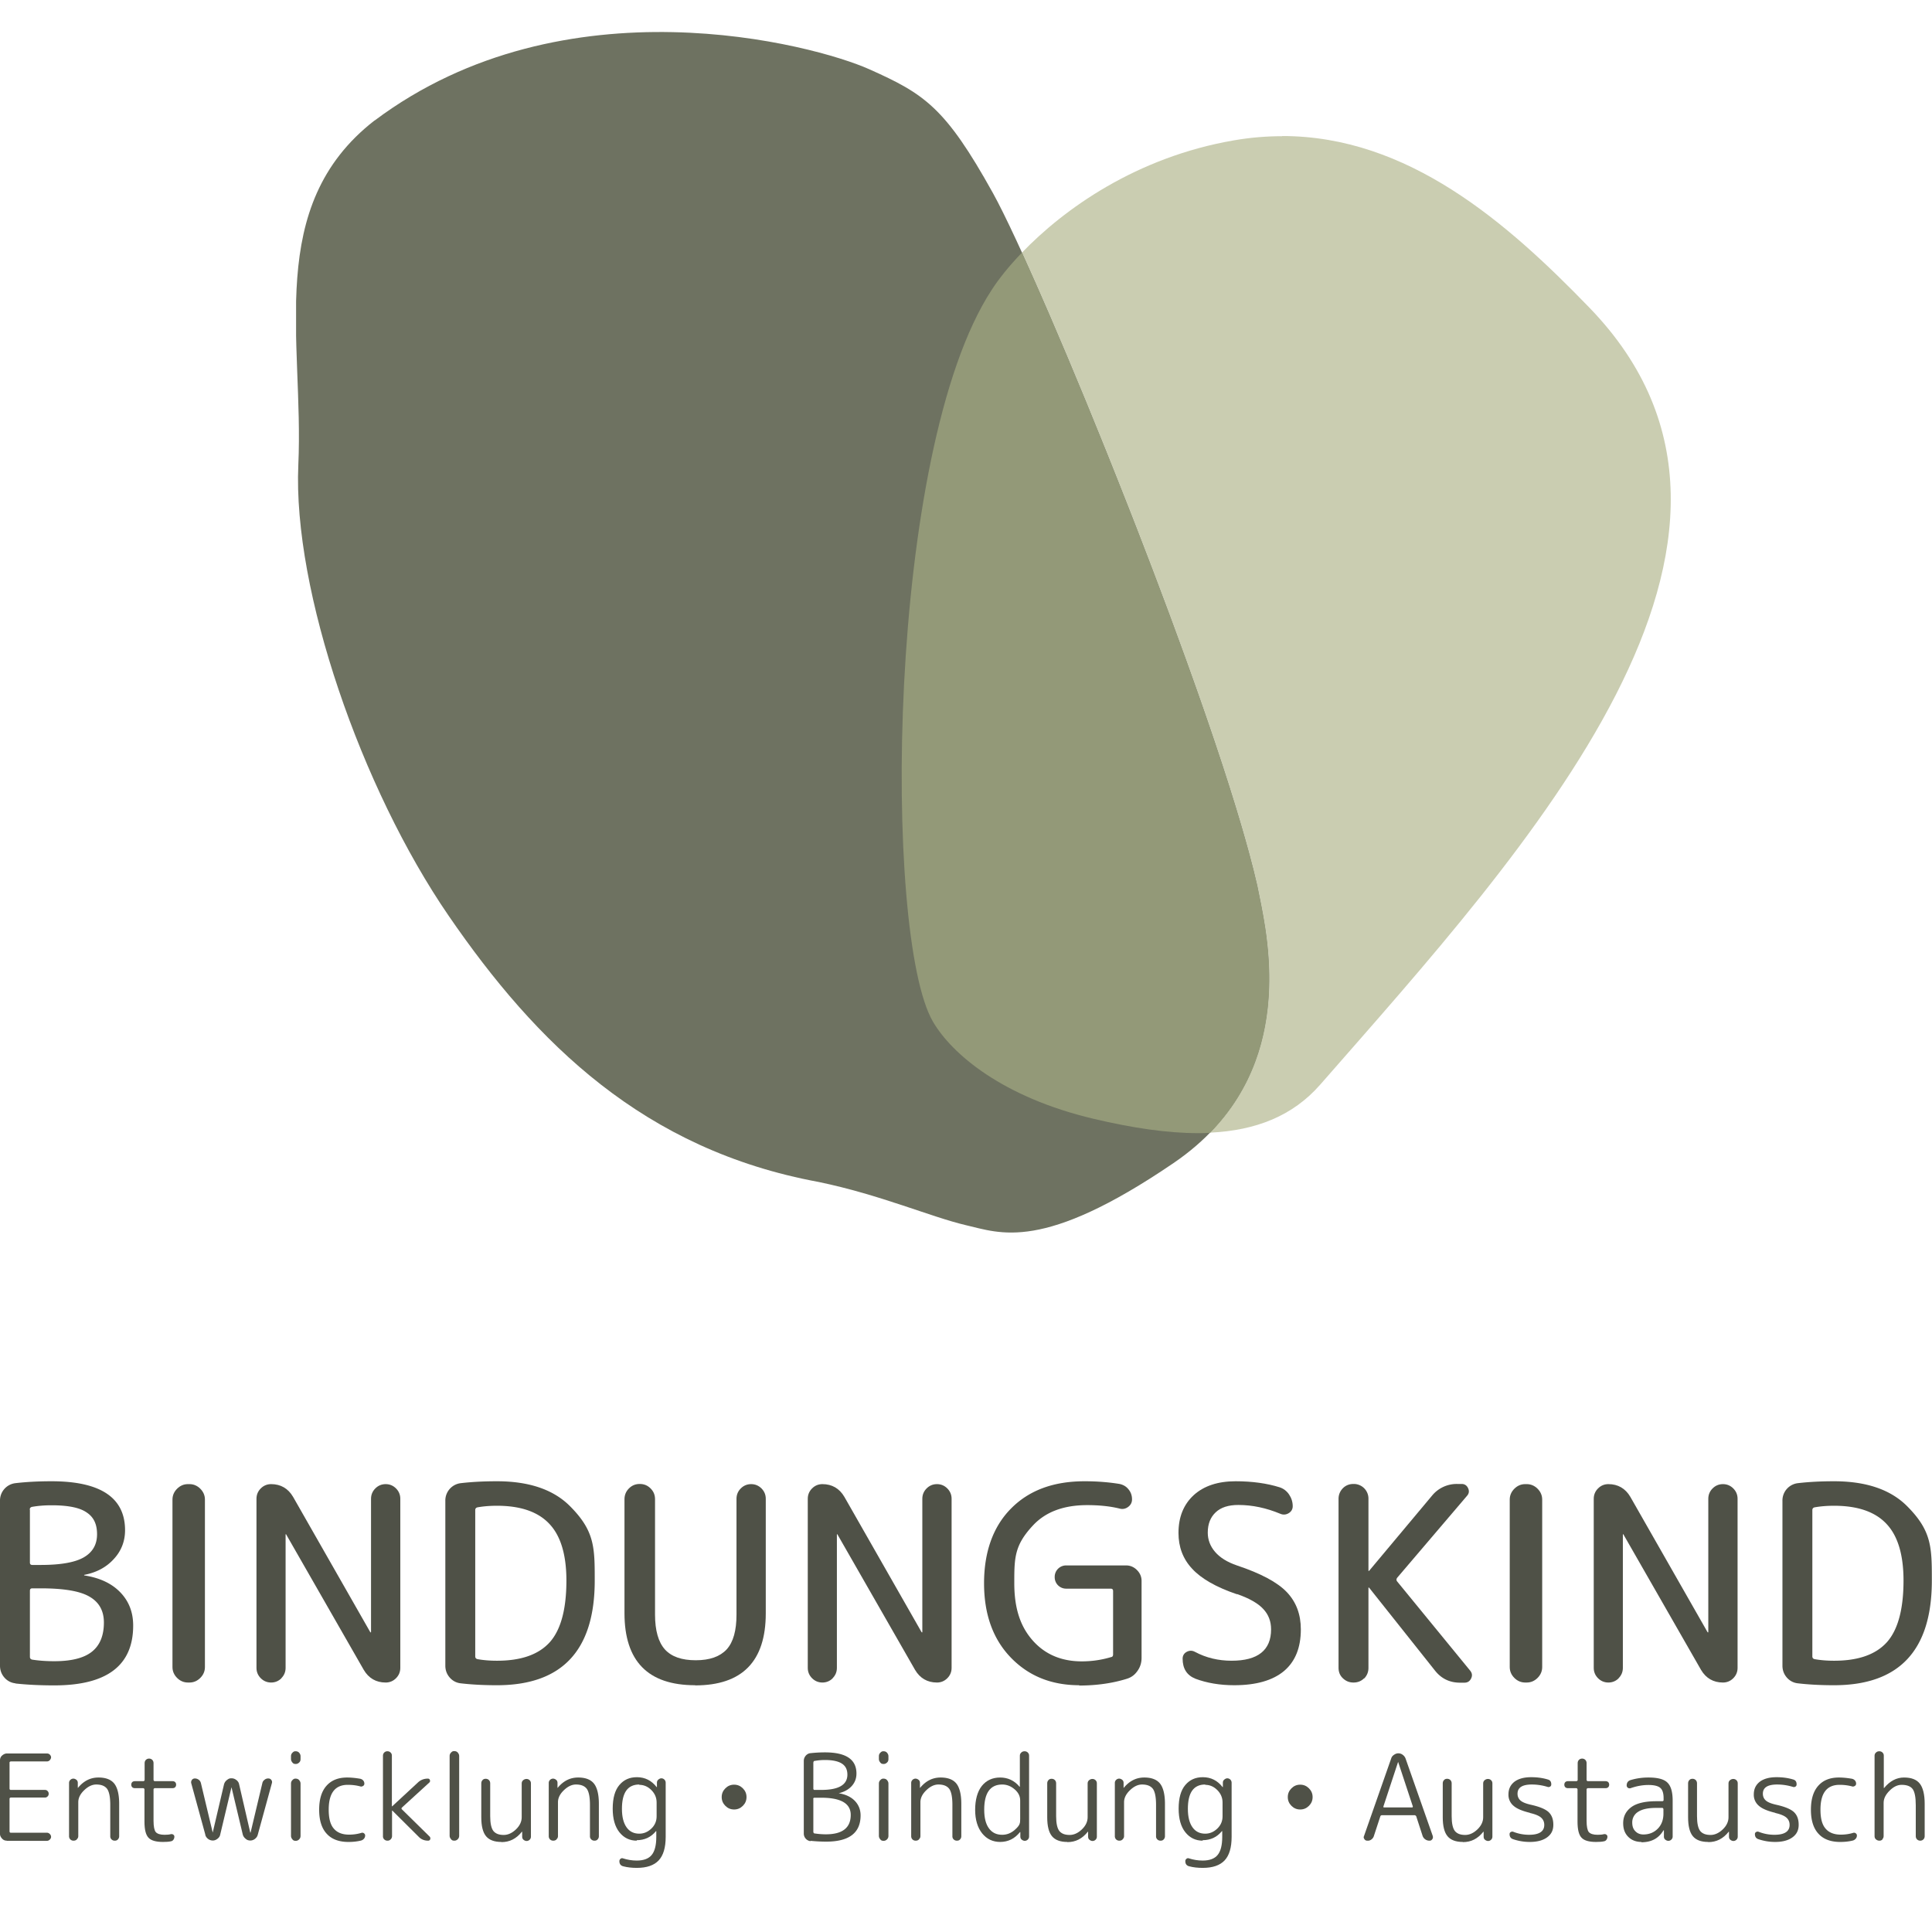 <?xml version="1.0" encoding="UTF-8"?>
<svg data-bbox="0 2.012 121.42 115.388" viewBox="0 0 121.43 121.43" xmlns="http://www.w3.org/2000/svg" data-type="color">
    <g>
        <defs>
            <clipPath id="6be9582c-5bb9-40bf-8c40-3c390cd0ca05">
                <path d="M105.01 2.01v75.46h-86.4V2.01z"/>
            </clipPath>
            <clipPath id="25c8aba0-978a-4b89-b723-09043aee548c">
                <path d="M105.01 2.01v75.46h-86.4V2.01z"/>
            </clipPath>
        </defs>
        <g clip-path="url(#6be9582c-5bb9-40bf-8c40-3c390cd0ca05)">
            <g clip-path="url(#25c8aba0-978a-4b89-b723-09043aee548c)">
                <path d="M23.54 7.58C35.5-1.39 51.16 2.8 54.63 4.35s4.78 2.39 7.77 7.77 14.11 32.52 16.62 43.52c.53 2.75 2.99 11.84-5.26 17.46S62.87 77.5 60.69 77c-2.17-.51-5.37-1.91-9.23-2.71-11-2.03-17.76-8.72-23.26-16.73s-9.8-20.45-9.45-28.34c.36-7.89-2.13-16.26 4.78-21.64" fill="#6e7261" data-color="1"/>
                <path d="M80.59 8.56c-.98 0-1.99.08-3.03.26-6.16 1.06-10.7 4.33-13.32 7.05 4.29 9.39 12.65 30.42 14.79 39.77.47 2.46 2.49 9.97-2.97 15.55 2.88-.14 5.19-1.05 6.91-3.01 12.95-14.8 30.98-34.3 16.94-48.83-5.21-5.39-11.42-10.8-19.32-10.8" fill="#cacdb1" data-color="2"/>
                <path d="M64.24 15.87c-.84.87-1.48 1.68-1.91 2.35-6.62 10.11-6.83 40.57-3.7 45.98 1.19 2.05 4.39 4.77 10.11 6.12 2.41.57 4.6.9 6.55.9.26 0 .52 0 .77-.02 5.46-5.58 3.44-13.1 2.97-15.55-2.14-9.35-10.5-30.38-14.79-39.77" fill="#939978" data-color="3"/>
            </g>
        </g>
        <path d="M.97 105.8c-.28-.03-.52-.16-.7-.37s-.27-.46-.27-.74V94.33a1.097 1.097 0 0 1 .97-1.11c.68-.08 1.44-.12 2.27-.12 3.08 0 4.62 1.03 4.62 3.08 0 .68-.23 1.29-.7 1.8-.47.52-1.08.85-1.85 1-.01 0-.02 0-.02.02s0 .02.02.02c.96.15 1.71.5 2.25 1.06s.81 1.25.81 2.09c0 2.51-1.65 3.76-4.96 3.76-.9 0-1.72-.04-2.44-.12Zm.91-10.92v3.33q0 .15.15.15h.53c1.25 0 2.16-.16 2.71-.48s.83-.8.83-1.45-.22-1.09-.67-1.38c-.44-.3-1.17-.44-2.19-.44-.43 0-.84.03-1.23.1-.09.02-.14.08-.14.17Zm0 5.11v4.15c0 .09.05.15.14.17.44.07.91.1 1.4.1 1.07 0 1.86-.2 2.36-.6q.75-.6.75-1.83c0-.74-.3-1.28-.91-1.63-.6-.35-1.62-.52-3.06-.52h-.53q-.15 0-.15.15Z" fill="#4f5147" data-color="4"/>
        <path d="M11.81 105.75c-.26 0-.49-.1-.68-.29s-.29-.42-.29-.68V94.25c0-.26.1-.49.29-.68s.42-.29.68-.29h.1c.26 0 .49.1.68.29s.29.42.29.68v10.53c0 .26-.1.49-.29.68s-.42.29-.68.29z" fill="#4f5147" data-color="4"/>
        <path d="M17.69 105.48c-.18.18-.4.27-.65.27s-.47-.09-.65-.27-.27-.4-.27-.65V94.2c0-.25.09-.47.27-.65s.4-.27.65-.27c.6 0 1.07.27 1.38.8l4.85 8.5s.01.02.03.02c.01 0 .02 0 .02-.02V94.2c0-.25.09-.47.27-.65s.4-.27.65-.27.47.09.65.27.27.4.27.65v10.63c0 .25-.09.47-.27.65s-.4.27-.65.27c-.6 0-1.07-.27-1.38-.8l-4.87-8.5s0-.02-.02-.02-.02 0-.02.02v8.38c0 .25-.09.47-.27.65Z" fill="#4f5147" data-color="4"/>
        <path d="M28.96 105.8c-.28-.03-.52-.16-.7-.37s-.27-.46-.27-.74V94.33a1.097 1.097 0 0 1 .97-1.11c.68-.08 1.44-.12 2.27-.12q3.03 0 4.59 1.56c1.56 1.56 1.56 2.6 1.56 4.68 0 4.39-2.05 6.58-6.15 6.58-.83 0-1.59-.04-2.27-.12m.91-10.89v9.2c0 .09.05.15.14.17.39.07.8.1 1.23.1 1.52 0 2.62-.39 3.32-1.17.69-.78 1.04-2.07 1.04-3.87 0-1.62-.36-2.81-1.07-3.56-.71-.76-1.81-1.14-3.29-1.14-.43 0-.84.03-1.23.1-.09.02-.14.08-.14.17" fill="#4f5147" data-color="4"/>
        <path d="M43.69 105.92q-4.44 0-4.44-4.53v-7.16c0-.26.09-.49.28-.68s.41-.28.68-.28.49.09.68.28.28.41.28.68v7.25c0 1 .21 1.73.62 2.19.42.46 1.06.68 1.94.68s1.52-.23 1.94-.68c.42-.46.62-1.19.62-2.19V94.2c0-.25.09-.47.27-.65s.4-.27.65-.27.47.09.65.27.27.4.27.65v7.2q0 4.53-4.44 4.53Z" fill="#4f5147" data-color="4"/>
        <path d="M52.34 105.48c-.18.18-.4.27-.65.27s-.47-.09-.65-.27-.27-.4-.27-.65V94.2c0-.25.09-.47.27-.65s.4-.27.65-.27c.6 0 1.07.27 1.38.8l4.85 8.5s.01.02.03.02c.01 0 .02 0 .02-.02V94.2c0-.25.09-.47.27-.65s.4-.27.65-.27.47.09.65.27.27.4.27.65v10.63c0 .25-.09.47-.27.65s-.4.27-.65.27c-.6 0-1.07-.27-1.38-.8l-4.87-8.5s0-.02-.02-.02-.02 0-.02.02v8.38c0 .25-.09.47-.27.65Z" fill="#4f5147" data-color="4"/>
        <path d="M67.84 105.92c-1.76 0-3.19-.58-4.31-1.74s-1.68-2.72-1.68-4.67.56-3.55 1.69-4.69c1.13-1.15 2.67-1.72 4.63-1.72.8 0 1.53.06 2.2.17.23.05.42.16.56.34.15.18.22.39.22.63 0 .19-.08.35-.24.47s-.34.16-.53.11c-.6-.15-1.29-.22-2.05-.22q-2.205 0-3.39 1.26c-1.185 1.26-1.19 2.05-1.19 3.65s.39 2.73 1.16 3.6 1.8 1.31 3.08 1.31c.64 0 1.25-.09 1.85-.27.08-.01.12-.07.12-.17V100q0-.15-.15-.15h-2.79a.717.717 0 0 1-.73-.73.717.717 0 0 1 .73-.73h3.76c.26 0 .49.1.68.29s.29.42.29.68v4.84c0 .3-.08.57-.25.81-.17.25-.38.41-.66.5-.89.28-1.9.43-3.03.43Z" fill="#4f5147" data-color="4"/>
        <path d="M77.74 100.2c-1.3-.44-2.24-.98-2.81-1.6-.58-.62-.86-1.37-.86-2.25 0-1 .32-1.79.96-2.38.64-.58 1.52-.87 2.63-.87 1.05 0 1.97.13 2.77.38.24.08.44.23.59.45s.23.47.23.74c0 .19-.09.34-.26.44s-.35.11-.53.03c-.87-.36-1.74-.55-2.63-.55-.62 0-1.09.15-1.42.46s-.5.73-.5 1.28c0 .44.15.85.46 1.21s.76.64 1.37.85c1.5.5 2.55 1.06 3.14 1.68s.88 1.4.88 2.34c0 1.15-.35 2.02-1.06 2.62-.71.59-1.75.89-3.13.89-.9 0-1.72-.14-2.44-.41-.54-.22-.8-.64-.8-1.26 0-.19.09-.34.26-.43q.255-.135.51 0c.71.38 1.48.56 2.31.56 1.65 0 2.48-.66 2.48-1.97 0-.5-.16-.93-.49-1.28-.32-.35-.87-.67-1.65-.94Z" fill="#4f5147" data-color="4"/>
        <path d="M85.74 105.48c-.18.18-.4.27-.67.27s-.48-.09-.67-.27-.27-.4-.27-.67v-10.6c0-.26.09-.48.27-.67.18-.18.4-.27.67-.27a.92.92 0 0 1 .94.94v4.51s0 .02.02.02l.03-.02L90.01 94a2 2 0 0 1 1.59-.73h.27c.18 0 .32.09.4.26s.07.33-.06.48l-4.39 5.15c-.06.08-.06.15-.02.22l4.6 5.62c.13.16.15.32.06.5s-.23.26-.42.26h-.27c-.65 0-1.17-.25-1.57-.75l-4.14-5.21s-.02-.02-.03-.02-.02 0-.02.02v5.03c0 .26-.09.48-.27.67Z" fill="#4f5147" data-color="4"/>
        <path d="M95.86 105.75c-.26 0-.49-.1-.68-.29s-.29-.42-.29-.68V94.25c0-.26.1-.49.29-.68s.42-.29.68-.29h.1c.26 0 .49.1.68.29s.29.42.29.68v10.53c0 .26-.1.49-.29.68s-.42.29-.68.29z" fill="#4f5147" data-color="4"/>
        <path d="M101.74 105.48c-.18.18-.4.27-.65.27s-.47-.09-.65-.27-.27-.4-.27-.65V94.2c0-.25.09-.47.27-.65s.4-.27.65-.27c.6 0 1.07.27 1.38.8l4.85 8.5s.01.02.03.02c.01 0 .02 0 .02-.02V94.2c0-.25.09-.47.27-.65s.4-.27.65-.27.47.09.65.27.27.4.27.65v10.63c0 .25-.09.47-.27.65s-.4.27-.65.27c-.6 0-1.07-.27-1.38-.8l-4.87-8.5s0-.02-.02-.02-.02 0-.02.02v8.38c0 .25-.09.47-.27.65Z" fill="#4f5147" data-color="4"/>
        <path d="M113 105.8c-.28-.03-.52-.16-.7-.37s-.27-.46-.27-.74V94.33a1.097 1.097 0 0 1 .97-1.11c.68-.08 1.44-.12 2.27-.12q3.03 0 4.59 1.56c1.56 1.56 1.56 2.6 1.56 4.68 0 4.39-2.05 6.58-6.15 6.58-.83 0-1.59-.04-2.27-.12m.91-10.89v9.2c0 .09.05.15.14.17.39.07.8.1 1.23.1 1.52 0 2.62-.39 3.32-1.17.69-.78 1.04-2.07 1.04-3.87 0-1.62-.36-2.81-1.07-3.56-.71-.76-1.81-1.14-3.29-1.14-.43 0-.84.03-1.23.1-.09.02-.14.08-.14.17" fill="#4f5147" data-color="4"/>
        <path d="M.43 115.69c-.12 0-.22-.04-.3-.13s-.13-.18-.13-.29v-4.63c0-.12.04-.22.13-.3s.19-.13.3-.13h2.52c.07 0 .13.02.18.07s.08.11.08.17-.03.12-.08.18a.25.25 0 0 1-.18.08H.67s-.07.02-.07.06v1.67s.02.06.07.06h2.15c.07 0 .13.02.17.07.05.05.07.1.07.17s-.02.12-.07.17a.22.22 0 0 1-.17.07H.67s-.07.02-.07.07v2.08s.02.06.07.06h2.28c.07 0 .13.03.18.08s.08.11.08.18-.03.12-.08.17-.11.08-.18.08H.43Z" fill="#4f5147" data-color="4"/>
        <path d="M4.83 115.61c-.06.06-.13.08-.21.08s-.15-.03-.2-.08-.08-.12-.08-.2v-3.35c0-.08.03-.14.08-.19s.12-.08.19-.08.14.03.2.08.08.12.08.19v.31h.01c.36-.44.79-.65 1.29-.65.46 0 .79.13.99.38s.31.68.31 1.27v2.04c0 .08-.03.15-.08.2-.05.06-.12.08-.2.08s-.15-.03-.2-.08a.26.26 0 0 1-.08-.2v-1.97c0-.5-.07-.83-.2-1.01-.14-.18-.36-.27-.68-.27-.26 0-.51.12-.76.36s-.37.49-.37.75v2.13c0 .08-.03.15-.09.2Z" fill="#4f5147" data-color="4"/>
        <path d="M8.47 112.39c-.06 0-.12-.02-.16-.06s-.06-.1-.06-.16.02-.12.06-.16.1-.06.16-.06h.55s.07-.02.07-.07v-1.07c0-.08.03-.15.08-.2s.12-.08.2-.08.15.03.2.08.08.12.08.2v1.07s.02.07.07.07h1.13c.06 0 .12.02.16.06s.06.1.06.16-.02.12-.06.16-.1.06-.16.06H9.72s-.07.02-.07.07v1.98c0 .36.05.6.14.71.1.11.28.17.55.17.16 0 .29-.01.4-.04q.09-.015.15.03c.05.03.07.08.07.13 0 .07-.02.13-.06.19s-.1.09-.16.1c-.13.03-.3.04-.5.04-.44 0-.75-.09-.91-.27-.17-.18-.25-.52-.25-1v-2.04s-.02-.07-.07-.07h-.55Z" fill="#4f5147" data-color="4"/>
        <path d="m12.91 115.33-.89-3.25c-.02-.08 0-.14.04-.21.05-.06.11-.09.19-.09.09 0 .17.03.24.08s.12.13.14.22l.74 3.1.71-3.03q.045-.165.18-.27c.135-.105.19-.11.3-.11s.21.04.3.11.15.16.17.27l.7 3.03h.02l.74-3.11c.02-.09.07-.16.14-.21a.35.35 0 0 1 .24-.08c.07 0 .14.03.18.09.05.06.06.13.04.2l-.89 3.25c-.03.11-.09.19-.18.26s-.19.1-.29.1-.21-.03-.29-.11a.5.5 0 0 1-.18-.26l-.71-2.98-.71 2.98c-.02.11-.08.19-.17.26s-.19.11-.29.11-.21-.03-.3-.1a.48.48 0 0 1-.18-.26Z" fill="#4f5147" data-color="4"/>
        <path d="M18.8 110.78q-.09.09-.21.09c-.12 0-.16-.03-.21-.09s-.09-.13-.09-.21v-.2q0-.12.09-.21c.09-.09.13-.09.21-.09s.16.03.21.09.09.13.09.21v.2q0 .135-.09.21m0 4.83q-.09.09-.21.09c-.12 0-.16-.03-.21-.09s-.09-.13-.09-.21v-3.31q0-.12.09-.21c.09-.09.13-.09.21-.09s.16.03.21.09.09.13.09.21v3.31q0 .12-.09.21" fill="#4f5147" data-color="4"/>
        <path d="M21.9 115.77c-.59 0-1.05-.17-1.36-.51-.32-.34-.48-.85-.48-1.51s.15-1.16.46-1.51.74-.52 1.3-.52c.26 0 .54.03.83.08.07.02.13.05.18.11s.07.12.07.2c0 .06-.03.11-.08.14s-.11.05-.17.03c-.26-.07-.52-.1-.79-.1q-1.2 0-1.2 1.56c0 .54.1.94.32 1.19.21.25.53.38.96.38.28 0 .54-.04.77-.11a.18.18 0 0 1 .16.02c.05.04.08.08.08.14 0 .08-.02.14-.07.2a.36.36 0 0 1-.18.12c-.24.06-.5.09-.79.09Z" fill="#4f5147" data-color="4"/>
        <path d="M24.55 115.61c-.06.06-.12.08-.2.08s-.15-.03-.2-.08a.26.26 0 0 1-.08-.2v-5.06c0-.08.03-.15.08-.2s.12-.08.2-.08.15.03.2.08c.06.06.08.12.08.2v3.18h.02l1.62-1.5c.17-.16.38-.24.62-.24.07 0 .11.03.13.09q.03.09-.03.15l-1.74 1.59s-.03.06 0 .09l1.77 1.74s.05.09.02.15c-.02.06-.07.09-.13.09-.24 0-.44-.08-.6-.25l-1.65-1.64h-.02v1.6c0 .08-.03.15-.08.2Z" fill="#4f5147" data-color="4"/>
        <path d="M28.77 115.6q-.09.09-.21.09c-.12 0-.16-.03-.21-.09s-.09-.13-.09-.21v-5.03q0-.12.09-.21c.09-.09.13-.09.21-.09s.16.03.21.09.09.13.09.21v5.03q0 .12-.09.21" fill="#4f5147" data-color="4"/>
        <path d="M31.51 115.77q-.66 0-.96-.36c-.2-.24-.3-.64-.3-1.19v-2.14c0-.08.03-.15.08-.2.05-.06.12-.08.2-.08s.15.03.2.08.08.12.08.2v2.07c0 .45.07.76.2.93.14.17.35.25.65.25.27 0 .53-.12.77-.35s.36-.49.36-.76v-2.13c0-.08.03-.15.09-.2s.13-.08.21-.08.15.03.2.08c.06.06.08.12.08.2v3.35c0 .08-.03.14-.08.19s-.12.08-.19.08-.14-.03-.2-.08-.08-.12-.08-.19v-.31h-.02c-.35.44-.77.65-1.28.65Z" fill="#4f5147" data-color="4"/>
        <path d="M34.98 115.61c-.06.06-.13.08-.21.08s-.15-.03-.2-.08-.08-.12-.08-.2v-3.35c0-.08.03-.14.08-.19s.12-.08.19-.08.14.03.2.08.08.12.08.19v.31h.01c.36-.44.79-.65 1.29-.65.46 0 .79.13.99.38s.31.68.31 1.27v2.04c0 .08-.03.15-.08.2-.05.06-.12.08-.2.08s-.15-.03-.2-.08a.26.26 0 0 1-.08-.2v-1.97c0-.5-.07-.83-.2-1.01-.14-.18-.36-.27-.68-.27-.26 0-.51.12-.76.36s-.37.49-.37.75v2.13c0 .08-.03.15-.09.2Z" fill="#4f5147" data-color="4"/>
        <path d="M40.03 115.69c-.46 0-.82-.18-1.1-.53s-.42-.85-.42-1.48c0-.67.14-1.16.42-1.49s.64-.49 1.1-.49c.51 0 .92.21 1.24.62h.02v-.28c0-.08.03-.14.09-.19s.12-.08.19-.08.14.03.19.08.08.12.08.19v3.41c0 .68-.15 1.17-.44 1.48s-.75.47-1.37.47c-.31 0-.6-.03-.86-.1-.16-.04-.24-.15-.24-.32 0-.06.02-.11.07-.15q.075-.06.15-.03c.28.09.57.14.87.14.44 0 .75-.12.94-.35s.29-.61.29-1.13v-.37h-.02c-.31.38-.71.57-1.22.57Zm.15-3.53c-.73 0-1.09.51-1.09 1.53 0 .51.1.89.29 1.16s.46.4.8.4c.29 0 .54-.11.76-.32s.33-.47.33-.77v-.87q0-.45-.33-.78c-.22-.22-.47-.33-.76-.33Z" fill="#4f5147" data-color="4"/>
        <path d="M45.59 112.4c.15-.15.33-.23.55-.23s.4.08.55.23.23.33.23.55-.08.4-.23.55-.33.23-.55.23-.4-.08-.55-.23-.23-.33-.23-.55.08-.4.23-.55" fill="#4f5147" data-color="4"/>
        <path d="M50.94 115.72a.48.48 0 0 1-.42-.49v-4.55c0-.13.04-.23.12-.33.08-.09.18-.15.3-.16.28-.03.58-.05.91-.05 1.32 0 1.98.44 1.98 1.33 0 .31-.1.57-.3.79s-.48.37-.82.45h.01c.43.07.77.23 1.01.48s.36.56.36.91q0 1.65-2.16 1.65c-.36 0-.68-.02-.98-.05Zm.18-4.96v1.68s.02.06.06.06h.44c1.09 0 1.64-.32 1.64-.96 0-.31-.11-.54-.34-.69s-.58-.23-1.07-.23q-.33 0-.66.06c-.04 0-.06.04-.06.08Zm0 2.29v2.1s.02.07.05.08c.25.04.5.06.74.06 1.04 0 1.56-.41 1.56-1.22q0-1.08-1.86-1.08h-.44s-.06.02-.06.07Z" fill="#4f5147" data-color="4"/>
        <path d="M55.75 110.78q-.09.09-.21.09c-.12 0-.16-.03-.21-.09s-.09-.13-.09-.21v-.2q0-.12.09-.21c.09-.09.13-.09.21-.09s.16.03.21.09.09.13.09.21v.2q0 .135-.09.21m0 4.83q-.09.09-.21.09c-.12 0-.16-.03-.21-.09s-.09-.13-.09-.21v-3.31q0-.12.09-.21c.09-.09.13-.09.21-.09s.16.03.21.09.09.13.09.21v3.31q0 .12-.09.21" fill="#4f5147" data-color="4"/>
        <path d="M57.76 115.61c-.06.06-.13.08-.21.08s-.15-.03-.2-.08-.08-.12-.08-.2v-3.35c0-.08.03-.14.08-.19s.12-.08.19-.08.14.03.2.08.08.12.08.19v.31h.01c.36-.44.79-.65 1.29-.65.46 0 .79.13.99.38s.31.68.31 1.27v2.04c0 .08-.03.15-.08.2-.05.06-.12.08-.2.08s-.15-.03-.2-.08a.26.26 0 0 1-.08-.2v-1.97c0-.5-.07-.83-.2-1.01-.14-.18-.36-.27-.68-.27-.26 0-.51.12-.76.36s-.37.49-.37.75v2.13c0 .08-.03.15-.09.2Z" fill="#4f5147" data-color="4"/>
        <path d="M62.87 115.77q-.705 0-1.14-.54c-.29-.36-.44-.86-.44-1.48s.14-1.15.42-1.5.67-.53 1.15-.53.9.19 1.22.58h.02v-1.95c0-.08.03-.15.09-.2.06-.06.13-.08.21-.08s.15.03.2.08c.06.06.08.12.08.2v5.08c0 .08-.03.14-.08.19s-.12.08-.19.08-.14-.03-.2-.08-.08-.12-.08-.19v-.28h-.02c-.34.42-.75.62-1.26.62Zm.12-3.61c-.75 0-1.13.53-1.13 1.58 0 .52.1.91.3 1.18s.47.4.83.4q.435 0 .78-.3c.345-.3.35-.43.35-.7v-1.16c0-.26-.11-.49-.34-.69s-.49-.31-.79-.31" fill="#4f5147" data-color="4"/>
        <path d="M67.08 115.77q-.66 0-.96-.36c-.2-.24-.3-.64-.3-1.19v-2.14c0-.08.03-.15.08-.2.05-.06.12-.08.2-.08s.15.03.2.08.08.12.08.2v2.07c0 .45.07.76.2.93.14.17.35.25.65.25.27 0 .53-.12.77-.35s.36-.49.36-.76v-2.13c0-.08.03-.15.09-.2s.13-.08.21-.08.15.03.2.08c.06.06.08.12.08.2v3.35c0 .08-.03.14-.08.19s-.12.08-.19.08-.14-.03-.2-.08-.08-.12-.08-.19v-.31h-.02c-.35.44-.77.65-1.28.65Z" fill="#4f5147" data-color="4"/>
        <path d="M70.56 115.61c-.06.06-.13.08-.21.08s-.15-.03-.2-.08-.08-.12-.08-.2v-3.35c0-.08.03-.14.08-.19s.12-.08.19-.08.14.03.2.08.08.12.08.19v.31h.01c.36-.44.79-.65 1.29-.65.46 0 .79.13.99.38s.31.68.31 1.27v2.04c0 .08-.03.15-.08.2-.05.06-.12.08-.2.08s-.15-.03-.2-.08a.26.26 0 0 1-.08-.2v-1.97c0-.5-.07-.83-.2-1.01-.14-.18-.36-.27-.68-.27-.26 0-.51.12-.76.36s-.37.49-.37.75v2.13c0 .08-.03.15-.09.2Z" fill="#4f5147" data-color="4"/>
        <path d="M75.6 115.69c-.46 0-.82-.18-1.1-.53s-.42-.85-.42-1.48c0-.67.14-1.16.42-1.49s.64-.49 1.1-.49c.51 0 .92.21 1.24.62h.02v-.28c0-.08.03-.14.09-.19s.12-.08.19-.08.14.03.19.08.08.12.08.19v3.41c0 .68-.15 1.17-.44 1.48s-.75.47-1.37.47c-.31 0-.6-.03-.86-.1-.16-.04-.24-.15-.24-.32 0-.06.02-.11.07-.15q.075-.06.15-.03c.28.09.57.14.87.14.44 0 .75-.12.94-.35s.29-.61.29-1.13v-.37h-.02c-.31.38-.71.57-1.22.57Zm.15-3.53c-.73 0-1.09.51-1.09 1.53 0 .51.1.89.29 1.16s.46.4.8.4c.29 0 .54-.11.76-.32s.33-.47.33-.77v-.87q0-.45-.33-.78c-.22-.22-.47-.33-.76-.33Z" fill="#4f5147" data-color="4"/>
        <path d="M81.17 112.4c.15-.15.33-.23.55-.23s.4.08.55.23.23.33.23.55-.08.4-.23.55-.33.23-.55.23-.4-.08-.55-.23-.23-.33-.23-.55.08-.4.23-.55" fill="#4f5147" data-color="4"/>
        <path d="M85.94 115.69q-.12 0-.18-.09c-.06-.09-.06-.13-.03-.2l1.71-4.88c.03-.1.09-.17.18-.23s.17-.09.27-.09.19.03.27.09.14.13.18.23l1.71 4.87c.02.08.02.14-.03.21s-.1.09-.18.09q-.15 0-.27-.09a.44.44 0 0 1-.16-.22l-.4-1.23s-.05-.06-.09-.06h-2.08s-.07.02-.08.06l-.41 1.25q-.045.135-.15.21a.35.35 0 0 1-.25.08Zm1.93-4.94-.92 2.79v.04c0 .01.02.02.04.02h1.77s.03 0 .03-.02c0-.01.01-.03.01-.04l-.92-2.79h-.02Z" fill="#4f5147" data-color="4"/>
        <path d="M91.94 115.77q-.66 0-.96-.36c-.2-.24-.3-.64-.3-1.19v-2.14c0-.08.03-.15.08-.2.05-.06.12-.08.2-.08s.15.03.2.08.08.12.08.2v2.07c0 .45.07.76.2.93.14.17.35.25.65.25.27 0 .53-.12.77-.35s.36-.49.36-.76v-2.13c0-.08.03-.15.09-.2s.13-.08.21-.08.15.03.2.08c.06.06.08.12.08.2v3.35c0 .08-.03.14-.08.19s-.12.08-.19.08-.14-.03-.2-.08-.08-.12-.08-.19v-.31h-.02c-.35.44-.77.65-1.28.65Z" fill="#4f5147" data-color="4"/>
        <path d="M96.16 113.94c-.49-.12-.83-.26-1.04-.45a.89.89 0 0 1-.31-.71c0-.33.12-.59.37-.79.25-.19.6-.29 1.06-.29.35 0 .69.04 1.03.14.16.04.23.14.23.31 0 .06-.02.11-.07.14a.18.18 0 0 1-.16.02q-.495-.15-.99-.15c-.6 0-.9.19-.9.58q0 .255.18.42c.12.11.34.2.65.27.54.12.91.27 1.12.46.2.19.3.45.3.8s-.13.6-.39.79-.62.29-1.09.29c-.37 0-.71-.06-1.04-.17-.16-.05-.23-.16-.23-.32 0-.06.02-.1.07-.13s.1-.04.16-.02c.33.13.66.19 1 .19.63 0 .95-.21.95-.62 0-.18-.06-.33-.19-.45s-.36-.22-.71-.3Z" fill="#4f5147" data-color="4"/>
        <path d="M98.54 112.39c-.06 0-.12-.02-.16-.06s-.06-.1-.06-.16.02-.12.06-.16.1-.06.16-.06h.55s.07-.02.07-.07v-1.07c0-.08.03-.15.08-.2s.12-.08.2-.08.15.03.2.08.08.12.08.2v1.07s.02.07.07.07h1.13c.06 0 .12.02.16.06s.06.1.06.16-.02.12-.06.16-.1.06-.16.06h-1.13s-.07.02-.07.07v1.98c0 .36.05.6.14.71.1.11.28.17.55.17.16 0 .29-.01.4-.04q.09-.015.15.03c.05.03.07.08.07.13 0 .07-.02.13-.06.19s-.1.09-.16.1c-.13.03-.3.04-.5.04-.44 0-.75-.09-.91-.27-.17-.18-.25-.52-.25-1v-2.04s-.02-.07-.07-.07h-.55Z" fill="#4f5147" data-color="4"/>
        <path d="M103.17 115.77c-.34 0-.62-.11-.83-.32-.22-.22-.32-.5-.32-.86 0-.42.17-.75.5-1s.86-.38 1.59-.38h.38s.07-.02.07-.06v-.14c0-.31-.07-.52-.21-.64s-.39-.18-.74-.18-.72.06-1.12.2c-.06.02-.12.01-.17-.02a.18.18 0 0 1-.08-.15c0-.17.08-.29.25-.34.37-.11.74-.16 1.11-.16.58 0 .98.1 1.2.32.22.21.33.59.33 1.13v2.26c0 .08-.03.14-.08.19s-.12.08-.19.08-.14-.03-.2-.08-.08-.12-.08-.19v-.39h-.02c-.01 0-.02 0-.02.02-.3.49-.75.73-1.38.73Zm.92-2.14c-.5 0-.87.08-1.12.24a.77.77 0 0 0-.38.68c0 .23.06.41.19.54q.195.21.51.21.54 0 .9-.36c.24-.24.36-.56.36-.95v-.29s-.02-.07-.07-.07h-.38Z" fill="#4f5147" data-color="4"/>
        <path d="M107.36 115.77q-.66 0-.96-.36c-.2-.24-.3-.64-.3-1.19v-2.14c0-.08.03-.15.08-.2.05-.06.12-.08.2-.08s.15.03.2.08.08.12.08.2v2.07c0 .45.07.76.2.93.14.17.35.25.65.25.27 0 .53-.12.77-.35s.36-.49.36-.76v-2.13c0-.08.03-.15.09-.2s.13-.08.21-.08.15.03.2.08c.06.06.08.12.08.2v3.35c0 .08-.03.14-.08.19s-.12.08-.19.08-.14-.03-.2-.08-.08-.12-.08-.19v-.31h-.02c-.35.44-.77.65-1.28.65Z" fill="#4f5147" data-color="4"/>
        <path d="M111.58 113.94c-.49-.12-.83-.26-1.04-.45a.89.89 0 0 1-.31-.71c0-.33.12-.59.37-.79.25-.19.6-.29 1.06-.29.35 0 .69.04 1.03.14.16.04.23.14.23.31 0 .06-.02.11-.07.14a.18.18 0 0 1-.16.02q-.495-.15-.99-.15c-.6 0-.9.19-.9.58q0 .255.18.42c.12.11.34.2.65.27.54.12.91.27 1.12.46.2.19.3.45.3.8s-.13.6-.39.79-.62.29-1.09.29c-.37 0-.71-.06-1.04-.17-.16-.05-.23-.16-.23-.32 0-.06.02-.1.07-.13s.1-.04.16-.02c.33.13.66.19 1 .19.63 0 .95-.21.95-.62 0-.18-.06-.33-.19-.45s-.36-.22-.71-.3Z" fill="#4f5147" data-color="4"/>
        <path d="M115.66 115.77c-.59 0-1.05-.17-1.36-.51-.32-.34-.48-.85-.48-1.51s.15-1.16.46-1.51.74-.52 1.3-.52c.26 0 .54.03.83.08.07.02.13.05.18.11s.07.12.07.2c0 .06-.03.11-.08.14s-.11.05-.17.03c-.26-.07-.52-.1-.79-.1q-1.2 0-1.2 1.56c0 .54.1.94.32 1.19.21.25.53.38.96.38.28 0 .54-.04.77-.11a.18.18 0 0 1 .16.02c.05.04.08.08.08.14 0 .08-.02.14-.07.2a.36.36 0 0 1-.18.12c-.24.06-.5.09-.79.09Z" fill="#4f5147" data-color="4"/>
        <path d="M118.32 115.61c-.06.06-.12.08-.2.08s-.15-.03-.21-.08-.09-.12-.09-.2v-5.06c0-.08.03-.15.09-.2.06-.06.13-.08.21-.08s.15.03.2.08c.06.06.08.12.08.2v2.03h.02c.36-.44.78-.66 1.25-.66s.79.13.99.38.31.68.31 1.27v2.04c0 .08-.03.15-.08.2s-.12.08-.2.08-.15-.03-.2-.08-.08-.12-.08-.2v-1.95c0-.51-.07-.85-.2-1.02s-.36-.26-.69-.26c-.26 0-.51.12-.76.37s-.37.5-.37.76v2.09c0 .08-.03.15-.08.2Z" fill="#4f5147" data-color="4"/>
    </g>
</svg>
